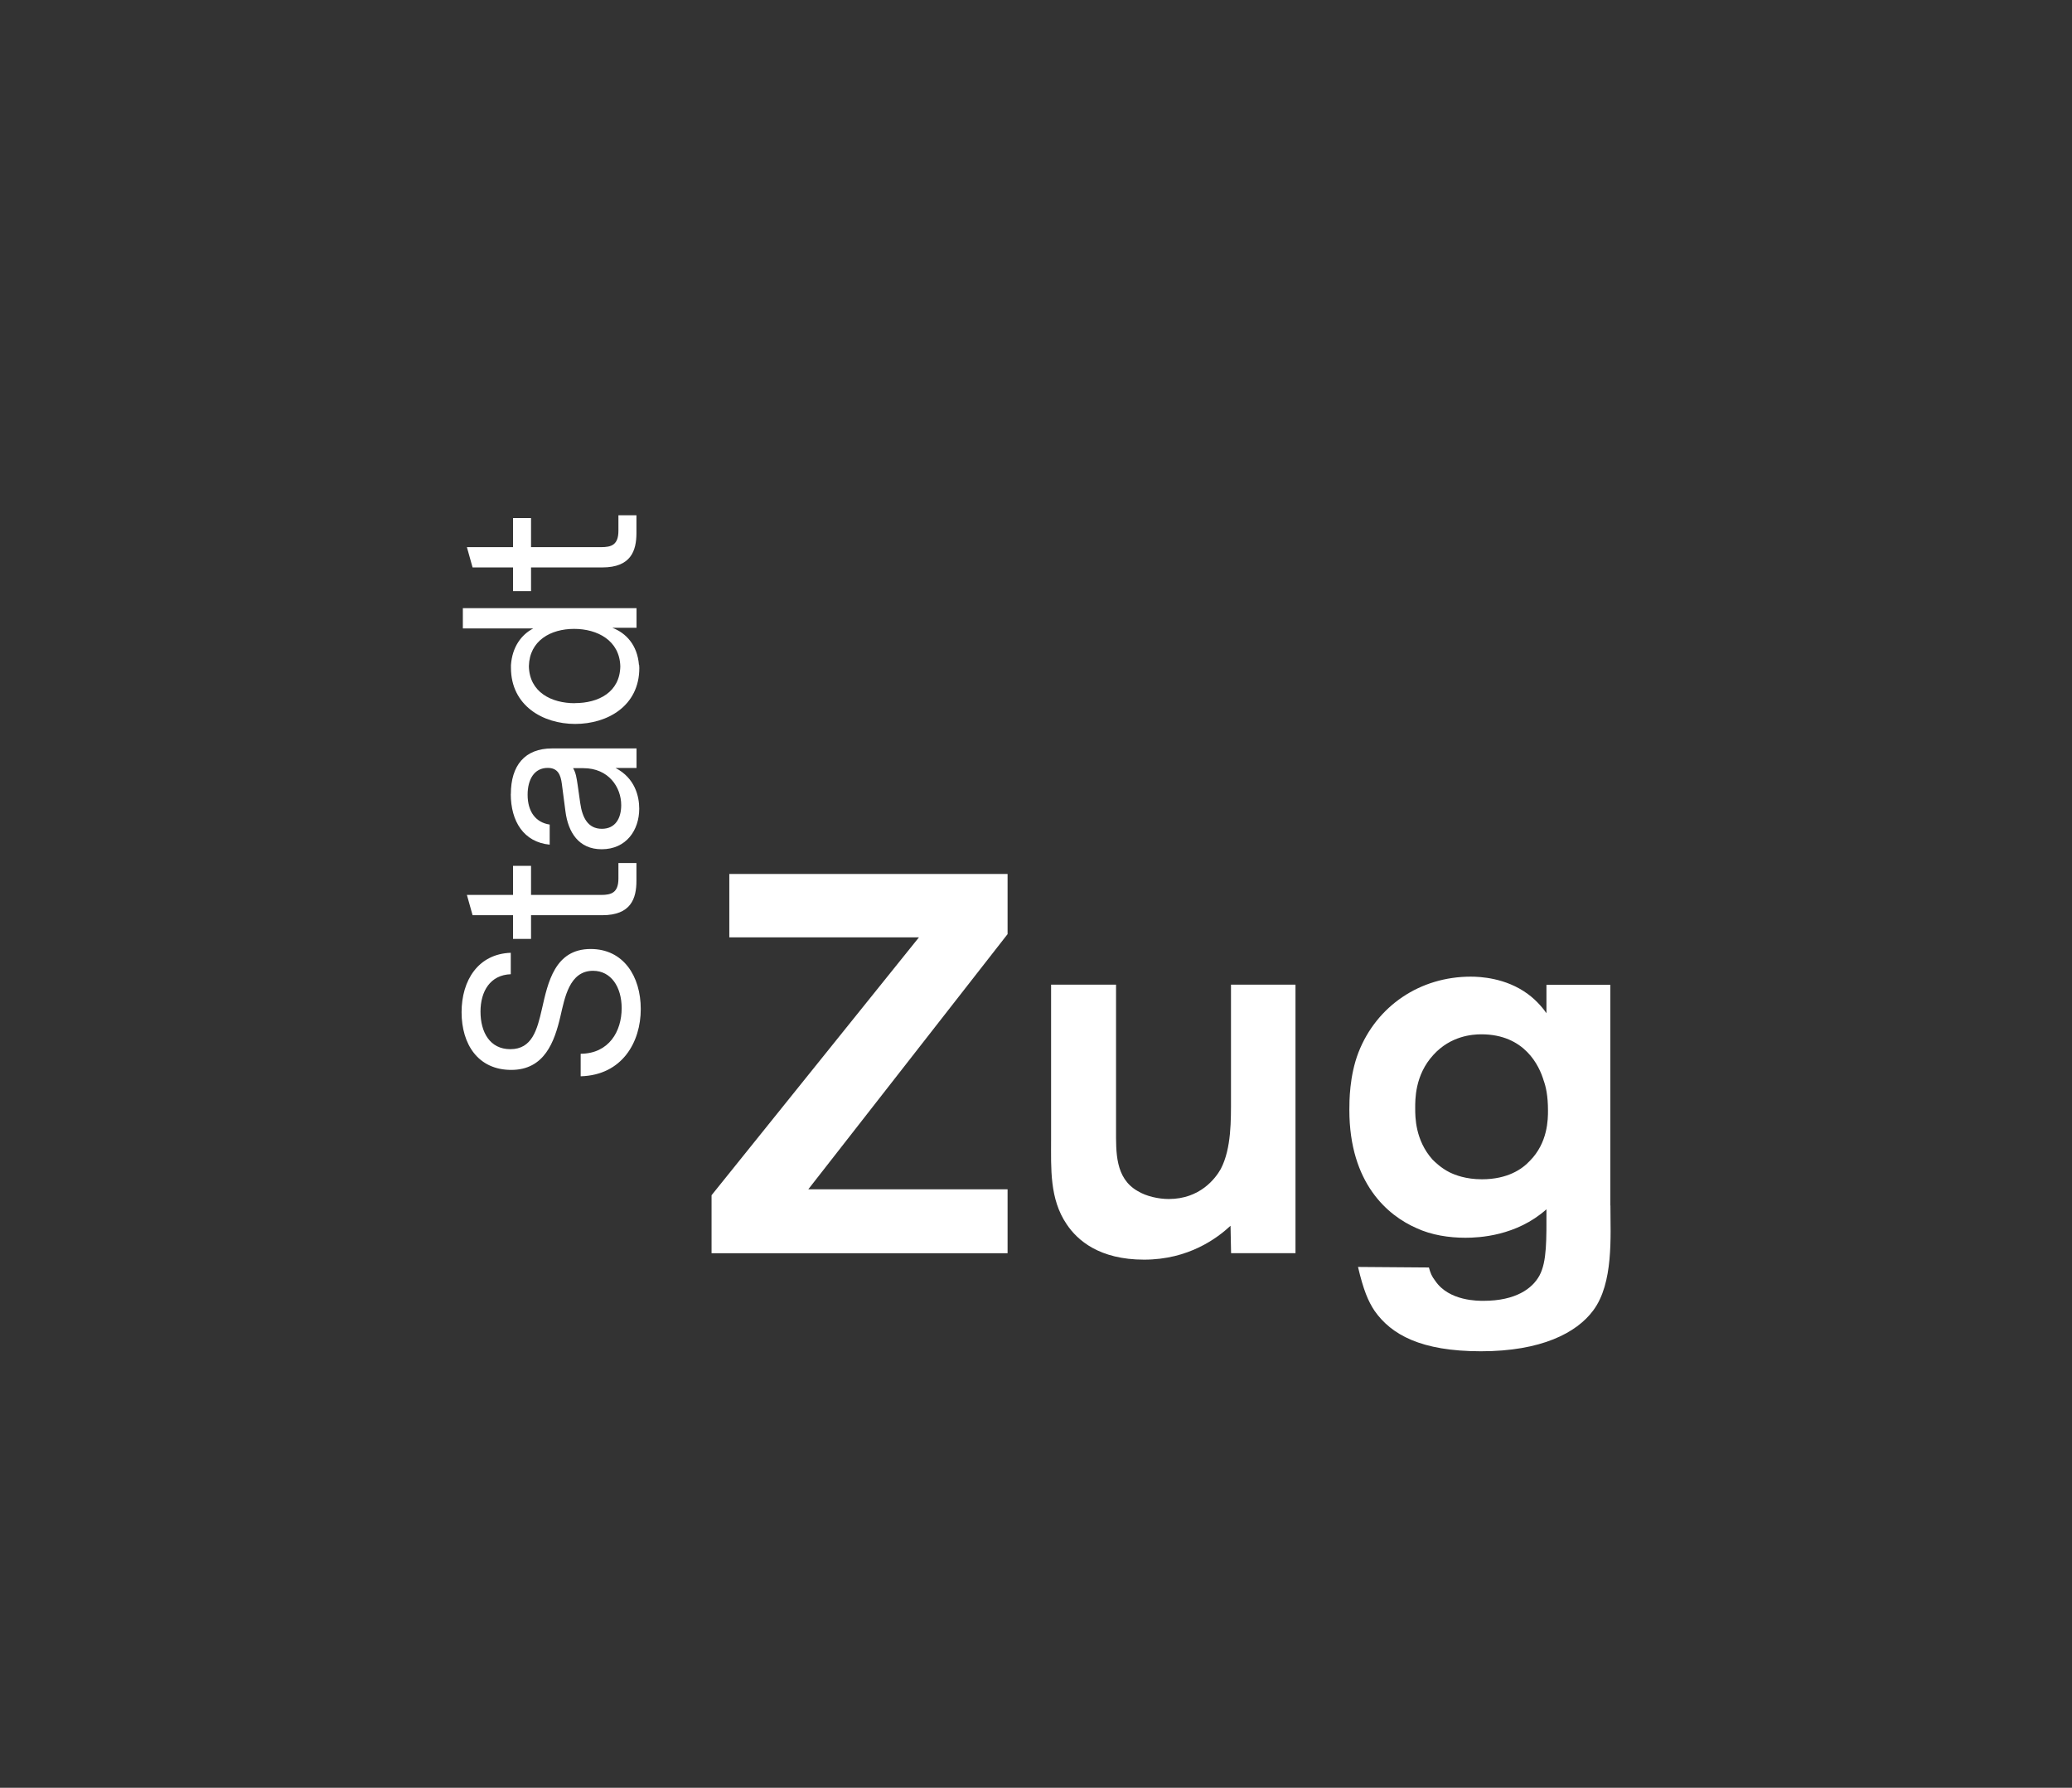 <?xml version="1.0" encoding="UTF-8"?>
<svg xmlns="http://www.w3.org/2000/svg" id="negativ" viewBox="0 0 230.01 198.43">
  <rect x="0" y="0" width="230.01" height="198.43" fill="#333333" stroke="none"/>
  <defs>
    <style>
      .cls-1 {
        fill: #fff;
      }
    </style>
  </defs>
  <g>
    <path class="cls-1" d="M63.62,85.26h1.14c2.81,0,4.2,2.12,4.2,4.1,0,1.44-.63,2.63-2.15,2.63s-2.17-1.21-2.4-2.86l-.28-1.97c-.13-.86-.2-1.37-.51-1.9M56.7,88.11c0,3.06,1.44,5.36,4.32,5.64v-2.23c-1.54-.23-2.45-1.42-2.45-3.31,0-1.69.73-2.98,2.23-2.98,1.14,0,1.44.78,1.57,1.77l.4,3.06c.3,2.32,1.47,4.2,4.02,4.2,2.73,0,4.17-2.12,4.17-4.5,0-1.34-.45-3.39-2.63-4.52h2.33v-2.17h-9.38c-3.03,0-4.57,1.9-4.57,5.06M65.57,105.33c-3.99,0-4.75,3.74-5.41,6.65-.53,2.32-1.09,4.47-3.51,4.47-2.28,0-3.31-1.9-3.31-4.17s1.09-4.07,3.36-4.15v-2.38c-3.62.13-5.46,3.06-5.46,6.6s1.82,6.4,5.51,6.4,4.8-3.11,5.46-5.94c.48-2.05.99-5.06,3.62-5.06,2,0,3.18,1.79,3.18,4.15,0,2.55-1.39,5.03-4.55,5.06v2.5c4.63-.13,6.67-3.82,6.67-7.46s-1.92-6.67-5.56-6.67"></path>
    <path class="cls-1" d="M68.65,57.19v1.72c0,1.57-.78,1.82-1.92,1.82h-7.78v-3.23h-2v3.23h-5.12l.63,2.25h4.49v2.63h2v-2.63h7.91c3.18,0,3.79-1.85,3.79-3.82v-1.97h-2Z"></path>
    <path class="cls-1" d="M68.65,95.79v1.72c0,1.57-.78,1.82-1.92,1.82h-7.78v-3.23h-2v3.23h-5.12l.63,2.25h4.49v2.63h2v-2.63h7.91c3.18,0,3.79-1.85,3.79-3.82v-1.97h-2Z"></path>
  </g>
  <path class="cls-1" d="M70.93,73.8c-.18-2.22-1.44-3.54-2.95-4.12h2.68v-2.18h-19.28v2.25h7.82c-1.31.68-2.34,2.04-2.48,4.07h0c0,.07,0,.13,0,.19,0,0,0,.01,0,.02h0s0,.05,0,.08c0,4.22,3.56,6.24,7.13,6.24s7.12-1.98,7.12-6.21c0-.04-.02-.34-.02-.34ZM63.81,78.05c-2.6,0-5.04-1.22-5.1-4.11.07-2.85,2.43-4.14,5.02-4.14s5.06,1.29,5.13,4.16c-.05,2.87-2.42,4.08-5.05,4.08Z"></path>
  <path class="cls-1" d="M143.81,139.1v-29.81h-7.16v12.64c0,2.32.06,5.54-1.13,7.81-.6,1.07-2.32,3.34-5.78,3.34-1.13,0-2.5-.3-3.46-.89-2.5-1.43-2.39-4.35-2.39-6.8v-16.1h-7.21v17.17c0,3.22-.18,6.62,1.73,9.42,1.19,1.79,3.64,3.93,8.59,3.93s8.11-2.38,9.6-3.76l.06,3.04h7.16ZM111.85,139.1v-7.1h-22.12l22.12-28.32v-6.68h-30.89v7.04h21.05l-23.02,28.62v6.44h32.85Z"></path>
  <path class="cls-1" d="M171.84,123.25c0,.95,0,3.58-2.03,5.61-.83.89-2.44,2.03-5.31,2.03-1.79,0-2.98-.48-3.58-.77-.95-.48-1.61-1.13-1.91-1.43-1.91-2.15-1.91-4.71-1.91-5.66s-.06-3.7,2.03-5.96c1.91-2.09,4.29-2.27,5.31-2.27,4.83,0,6.44,3.52,6.92,5.13.24.66.48,1.67.48,3.34M178.76,133.8v-24.5h-7.09v3.16c-.24-.36-1.01-1.37-2.09-2.15-2.44-1.79-5.31-1.91-6.32-1.91-5.6,0-10.43,3.22-12.46,8.41-1.01,2.62-1.01,5.43-1.01,6.38,0,8.17,4.29,11.74,7.45,13.12,1.67.78,3.64,1.07,5.43,1.07,1.49,0,5.66-.18,9-3.16,0,3.34.06,5.81-.78,7.36-.78,1.43-2.62,2.8-6.2,2.8-.54,0-3.82.06-5.36-2.21-.42-.54-.54-.89-.71-1.49l-7.87-.06c.6,2.56,1.13,3.82,1.85,4.89,1.85,2.62,5.13,4.47,11.8,4.47s10.61-2.03,12.46-4.53c2.27-3.04,1.91-8.2,1.91-11.65"></path>
</svg>
